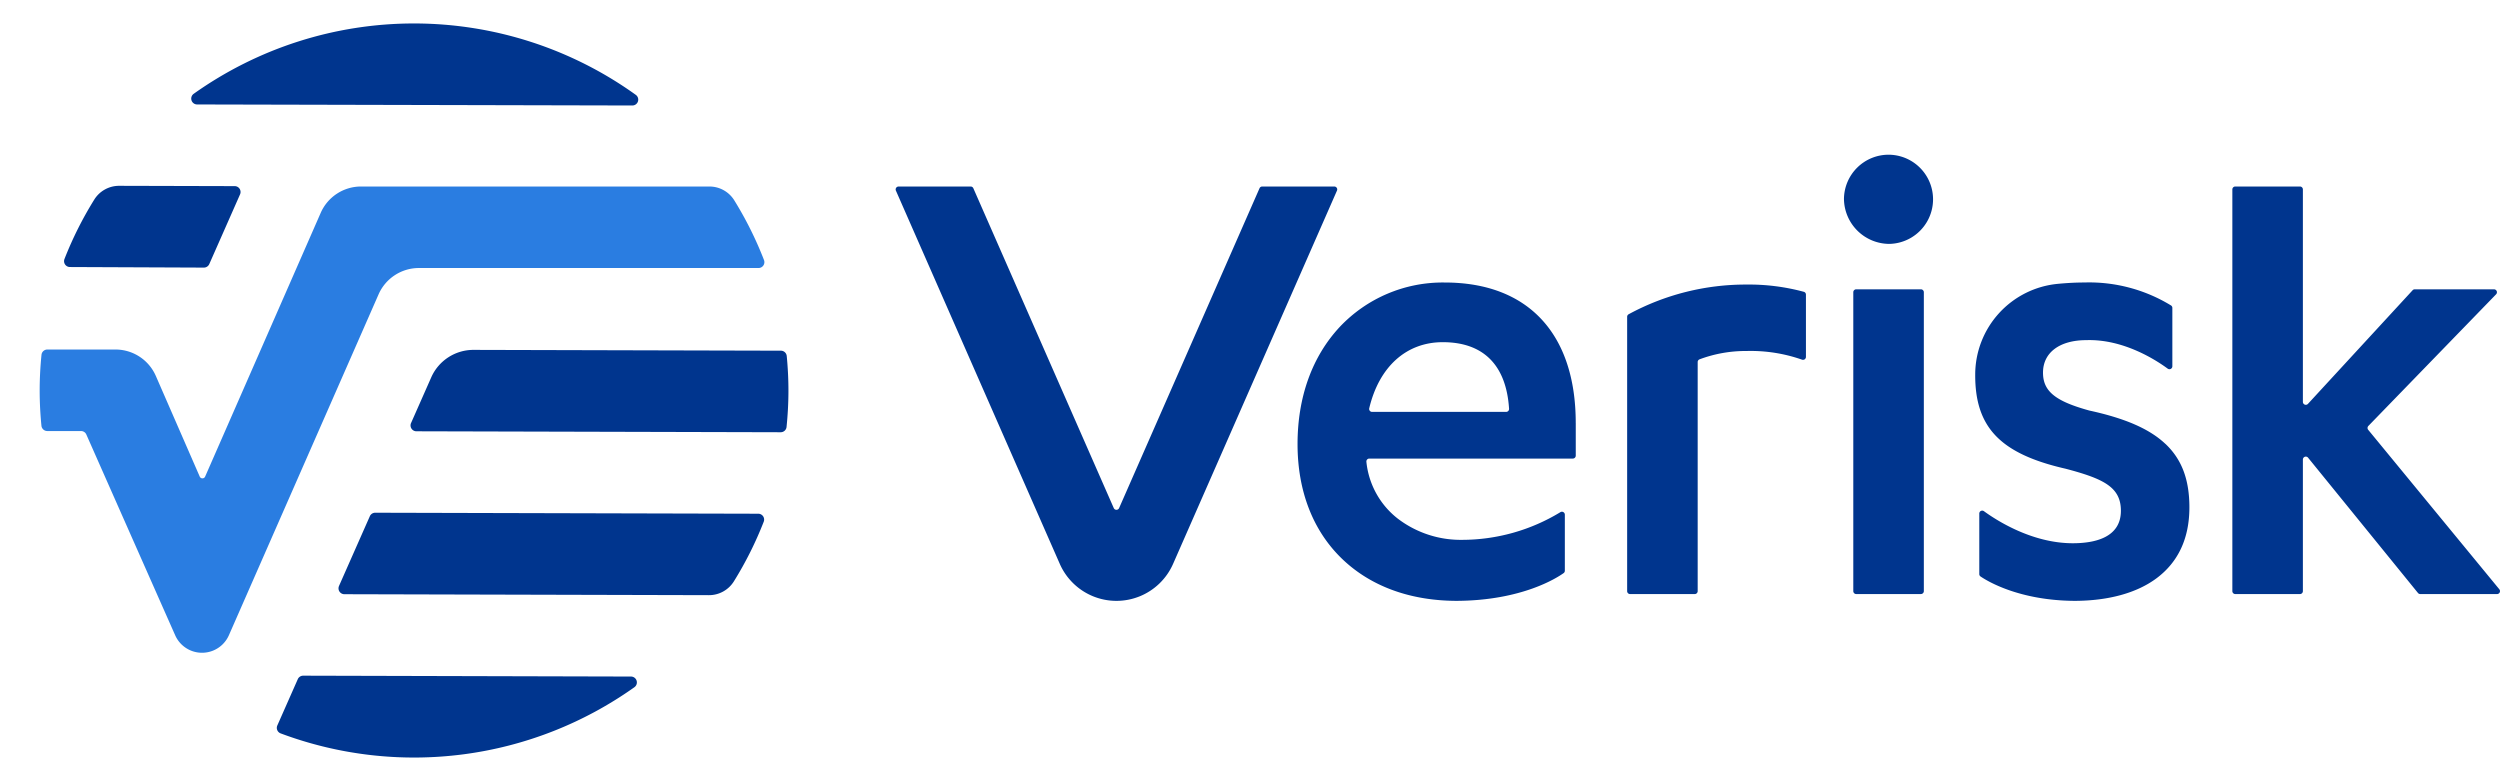 <svg xmlns="http://www.w3.org/2000/svg" xmlns:xlink="http://www.w3.org/1999/xlink" width="576.615" height="174.725" viewBox="0 0 576.615 174.725"><defs><clipPath id="clip-path"><rect id="Rect&#xE1;ngulo_23497" data-name="Rect&#xE1;ngulo 23497" width="567.464" height="169.312" fill="none"></rect></clipPath></defs><g id="Grupo_34841" data-name="Grupo 34841" transform="translate(-3251 -11470)"><rect id="Rect&#xE1;ngulo_23393" data-name="Rect&#xE1;ngulo 23393" width="567" height="169" transform="translate(3251 11470)" fill="none"></rect><g id="Grupo_34840" data-name="Grupo 34840" transform="translate(3260.15 11475.412)"><g id="Grupo_34839" data-name="Grupo 34839" clip-path="url(#clip-path)"><path id="Trazado_85690" data-name="Trazado 85690" d="M403.665,61.891a.668.668,0,0,1,.484.647V76.906a.675.675,0,0,1-.912.633,35.714,35.714,0,0,0-12.8-1.994,30.391,30.391,0,0,0-10.817,1.917.677.677,0,0,0-.44.637l0,52.833a.675.675,0,0,1-.675.675H363.587a.678.678,0,0,1-.675-.677l0-63.269a.675.675,0,0,1,.336-.586,56.627,56.627,0,0,1,27.186-6.855,48.347,48.347,0,0,1,13.225,1.672m-52.6,30.25V99.68a.675.675,0,0,1-.675.675h-46.94a.675.675,0,0,0-.675.743,19.02,19.02,0,0,0,7.3,13.155,23.906,23.906,0,0,0,14.714,4.849,43.672,43.672,0,0,0,22.73-6.384.673.673,0,0,1,1.028.574v12.934a.669.669,0,0,1-.278.546c-1.552,1.108-9.63,6.312-24.581,6.4-10.81,0-20-3.374-26.591-9.759-6.674-6.467-10.2-15.6-10.2-26.4,0-10.831,3.358-20.167,9.714-27a32.648,32.648,0,0,1,24.249-10.265c19.191,0,30.2,11.807,30.2,32.4m-16.054-2.558a.679.679,0,0,0,.677-.715c-.633-10.058-5.9-15.365-15.292-15.365-8.421,0-14.69,5.674-16.962,15.252a.679.679,0,0,0,.661.828Zm152.035,7.36c-3.631-3.422-9.192-5.858-17.5-7.666-7.9-2.171-10.707-4.463-10.707-8.755,0-4.618,3.833-7.49,10-7.49,8.546-.282,16.057,4.583,18.763,6.577a.673.673,0,0,0,1.07-.546V65.606a.677.677,0,0,0-.3-.562,36.181,36.181,0,0,0-20-5.3c-1.912,0-3.965.106-6.1.31a21.042,21.042,0,0,0-19.069,20.9c-.066,12.207,5.78,18.3,20.851,21.745,8.814,2.319,12.75,4.27,12.75,9.7,0,6.189-6.036,7.487-11.1,7.487-9.437,0-17.639-5.312-20.489-7.393a.673.673,0,0,0-1.072.543V127a.667.667,0,0,0,.3.557c1.512,1.032,8.823,5.514,21.578,5.616,7.85,0,14.413-1.8,18.982-5.195,5.046-3.753,7.6-9.258,7.6-16.364,0-6.443-1.764-11.1-5.552-14.671m-63.758-46.1a10.286,10.286,0,0,0,0-20.571,10.3,10.3,0,0,0-10.363,10.2,10.5,10.5,0,0,0,10.363,10.368M415.747,131.6h14.921a.674.674,0,0,0,.675-.673V61.992a.675.675,0,0,0-.675-.675H415.747a.675.675,0,0,0-.675.675V130.93a.673.673,0,0,0,.675.673M533.873,92.828l29.463-30.366a.676.676,0,0,0-.484-1.145H544.568a.67.67,0,0,0-.494.219l-24.134,26.2a.674.674,0,0,1-1.171-.456V38.281a.673.673,0,0,0-.675-.675H503.173a.673.673,0,0,0-.673.675V130.93a.674.674,0,0,0,.673.675l14.921,0a.673.673,0,0,0,.675-.673V100.583a.674.674,0,0,1,1.2-.426l25.347,31.2a.674.674,0,0,0,.524.247h17.719a.673.673,0,0,0,.52-1.1L533.835,93.726a.676.676,0,0,1,.038-.9M278.122,38.008,245.736,111.77a.674.674,0,0,1-1.235,0L212.114,38.008a.67.67,0,0,0-.616-.4H194.87a.675.675,0,0,0-.618.945l37.8,86.088a14.27,14.27,0,0,0,26.133,0l37.8-86.088a.673.673,0,0,0-.616-.945H278.74a.676.676,0,0,0-.618.4M9.367,40.612a6.742,6.742,0,0,1,5.75-3.165l26.634.071a1.353,1.353,0,0,1,1.235,1.9L35.885,55.5a1.358,1.358,0,0,1-1.242.809l-30.9-.132a1.353,1.353,0,0,1-1.263-1.832A83.764,83.764,0,0,1,9.367,40.612M33.078,18.681a1.355,1.355,0,0,1-.795-2.45,87.689,87.689,0,0,1,101.987.242,1.354,1.354,0,0,1-.8,2.446ZM56.3,151.238a1.36,1.36,0,0,1,1.244-.807l75.617.2a1.355,1.355,0,0,1,.792,2.45,87.737,87.737,0,0,1-81.618,10.655,1.357,1.357,0,0,1-.755-1.82Zm9.507-21.5,7.111-16.085a1.356,1.356,0,0,1,1.244-.807l88.348.23a1.351,1.351,0,0,1,1.263,1.832,83.594,83.594,0,0,1-6.9,13.785,6.751,6.751,0,0,1-5.752,3.168l-84.078-.221a1.354,1.354,0,0,1-1.235-1.9M169.073,76.689c.261,2.7.4,5.427.393,8.193s-.162,5.5-.435,8.19a1.355,1.355,0,0,1-1.355,1.211l-84.019-.221a1.354,1.354,0,0,1-1.235-1.9l4.661-10.542a10.633,10.633,0,0,1,9.752-6.333l70.89.186a1.355,1.355,0,0,1,1.347,1.218" transform="translate(3.233 0)" fill="#00358e"></path><path id="Trazado_85691" data-name="Trazado 85691" d="M167.069,32.963A83.814,83.814,0,0,0,160.2,19.169a6.747,6.747,0,0,0-5.74-3.177H74.124a10.157,10.157,0,0,0-9.305,6.081L38.161,82.9a.677.677,0,0,1-1.242,0L26.794,59.689a10.156,10.156,0,0,0-9.31-6.1H1.773A1.357,1.357,0,0,0,.421,54.8C.15,57.518,0,60.265,0,63.049c0,2.742.146,5.451.407,8.127a1.357,1.357,0,0,0,1.352,1.216H9.531a1.332,1.332,0,0,1,1.228.795c2.114,4.781,13.286,30.039,20.5,46.319a6.77,6.77,0,0,0,12.388-.024L78.166,40.867a10.157,10.157,0,0,1,9.3-6.076H165.8a1.351,1.351,0,0,0,1.267-1.827" transform="translate(0 21.614)" fill="#2a7de1"></path></g></g></g></svg>
